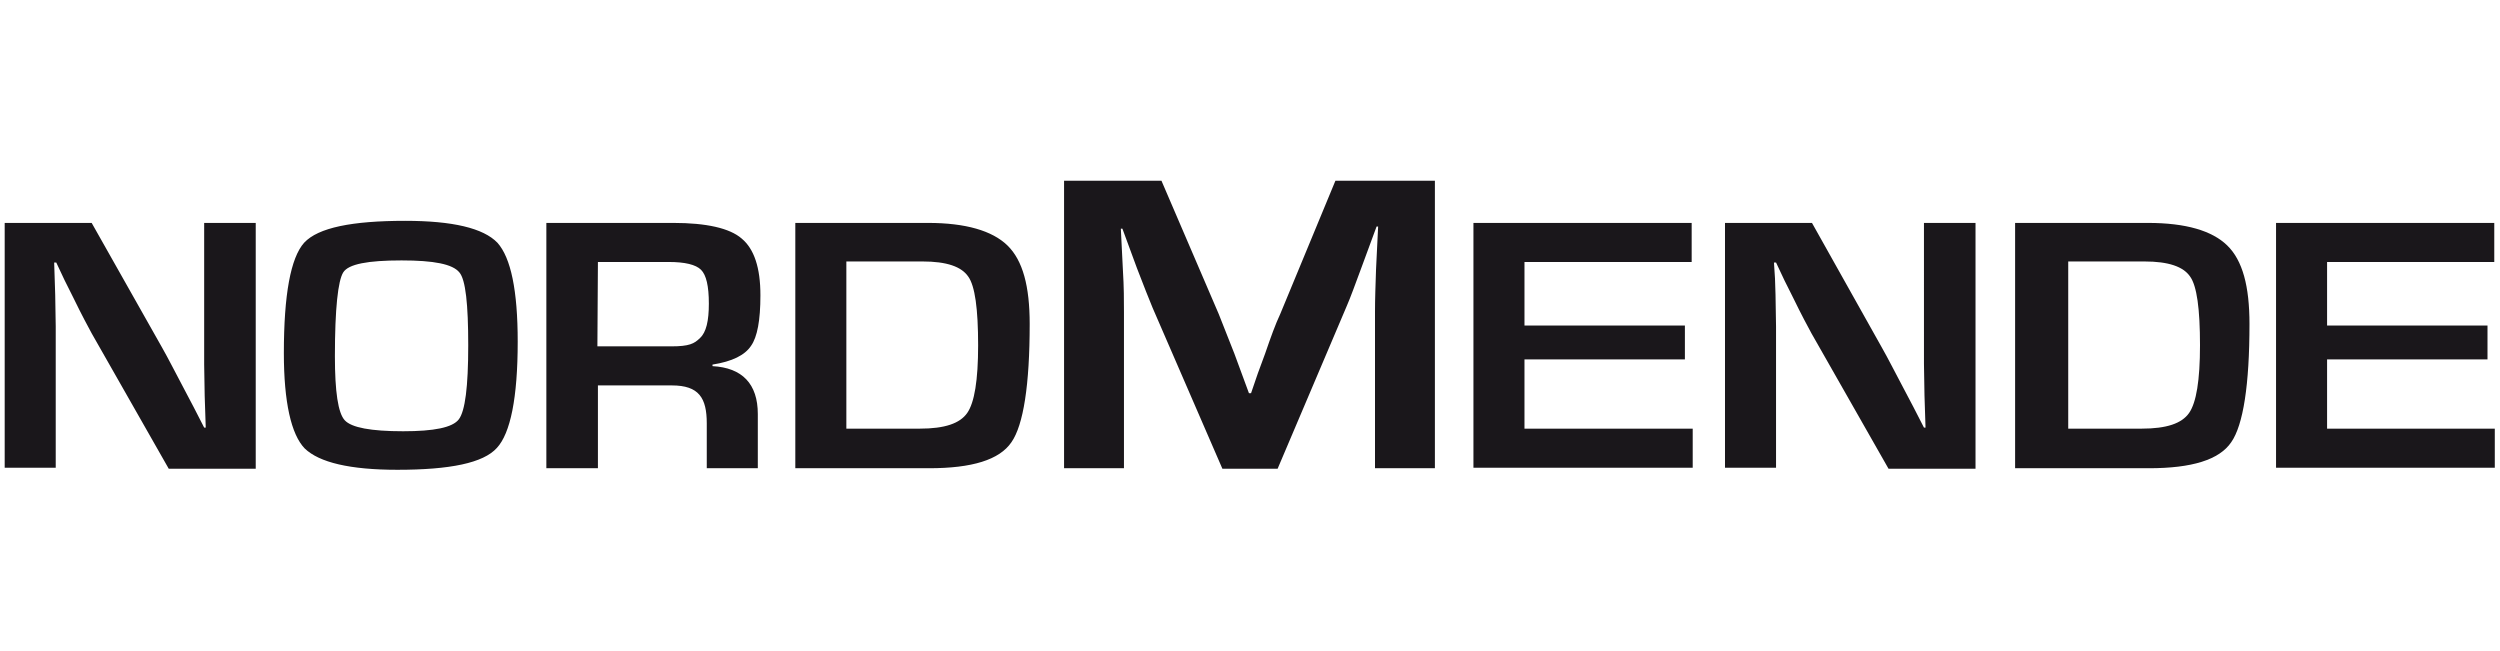 <?xml version="1.0" encoding="utf-8"?><svg version="1.1" id="_x35__x5F_1" xmlns="http://www.w3.org/2000/svg" xmlns:xlink="http://www.w3.org/1999/xlink" x="0px" y="0px" viewBox="0 0 480 125" style="enable-background:new 0 0 480 125;" xml:space="preserve"><style type="text/css">.st0{display:none;}.st1{display:inline;fill:#1A171B;}.st2{display:inline;fill:#E2000F;}.st3{display:inline;fill-rule:evenodd;clip-rule:evenodd;fill:#E4007D;}.st4{display:inline;fill:#E4007D;}.st5{display:inline;fill:#F39D00;}.st6{display:inline;fill:#E1001A;}.st7{display:inline;fill:#E2001A;}.st8{display:inline;fill:none;}.st9{display:inline;}.st10{fill:#E2000F;}.st11{clip-path:url(#SVGID_00000070078892413546793880000011575142975304581009_);}.st12{clip-path:url(#SVGID_00000119076232900334797880000013708665675025399684_);fill:#E2000F;}.st13{clip-path:url(#SVGID_00000122691105730487564070000015804334758271838084_);}.st14{clip-path:url(#SVGID_00000139997591527102253380000011248271813610705313_);fill:#E52E1F;}.st15{clip-path:url(#SVGID_00000062900075586397045680000006218577264731676557_);}.st16{clip-path:url(#SVGID_00000133496068157418656640000015868264124003923373_);fill:#E84930;}.st17{clip-path:url(#SVGID_00000057827329354974320050000008882846005993318277_);}.st18{clip-path:url(#SVGID_00000070099138127806560520000001127352409500031908_);fill:#EB6144;}.st19{clip-path:url(#SVGID_00000086665169624471366940000016352061210625403027_);}.st20{clip-path:url(#SVGID_00000046307796189346999100000002997911278030229924_);fill:#EE7959;}.st21{clip-path:url(#SVGID_00000183960509818385376650000005515878761945856700_);}.st22{clip-path:url(#SVGID_00000127016493133119871110000006912529965927777954_);fill:#F18D6F;}.st23{clip-path:url(#SVGID_00000148624831544816131650000002730729891553698184_);}.st24{clip-path:url(#SVGID_00000080190798987515589000000012624101946292863144_);fill:#F4A285;}.st25{clip-path:url(#SVGID_00000108275817728763050600000002430365315190303137_);}.st26{clip-path:url(#SVGID_00000017515748380454280780000008065326626849761411_);fill:#F6B59D;}.st27{clip-path:url(#SVGID_00000020385046033847037660000013564950194168194197_);}.st28{clip-path:url(#SVGID_00000117649544092051232240000003261921472573244086_);fill:#F9CAB6;}.st29{clip-path:url(#SVGID_00000034769794867876067150000007265696620166219693_);}.st30{clip-path:url(#SVGID_00000034780307554422497510000005156986929210957731_);fill:#FBDCCE;}.st31{clip-path:url(#SVGID_00000152249234169393292990000017737266273033344691_);}.st32{clip-path:url(#SVGID_00000103969806009997891090000014984894766761893252_);fill:#FCEDE6;}.st33{clip-path:url(#SVGID_00000104678515183114562210000003795615669311624088_);}.st34{clip-path:url(#SVGID_00000014619907156482284820000005282632022060741767_);fill:#FFFFFF;}.st35{fill:none;stroke:#C41718;stroke-width:1.476;stroke-miterlimit:3.864;}.st36{display:inline;fill-rule:evenodd;clip-rule:evenodd;fill:#1A1A18;}.st37{display:inline;fill:#1A1A18;}.st38{display:inline;fill:none;stroke:#1A1A18;stroke-width:0.988;stroke-miterlimit:3.864;}.st39{display:inline;fill:#FFFFFF;}.st40{display:inline;fill-rule:evenodd;clip-rule:evenodd;fill:#FFFFFF;}.st41{display:inline;fill:#57AB27;}.st42{fill:#57AB27;}.st43{fill:#FFFFFF;}.st44{display:inline;fill:#0094DA;}.st45{fill:#422278;}.st46{fill:url(#SVGID_00000008837705063225159690000004662613002924463761_);}.st47{fill:url(#SVGID_00000136386626325174502610000006142235937248388494_);}.st48{fill:url(#SVGID_00000062872580063510057800000007071229241559379074_);}</style><g id="nordmende-logo" class="st0"><path class="st1" d="M446.8,50.3v12.2h30.8V69h-30.8v13.3H479v7.5h-42v-47h41.9v7.5H446.8L446.8,50.3z M292.7,50.3v12.2h30.8V69h-30.8v13.3H325v7.5h-42.1v-47h41.9v7.5H292.7L292.7,50.3z M379.3,42.8V90h-16.7l-14.8-26c-0.7-1.3-1.9-3.5-3.5-6.8l-1.7-3.4l-1.6-3.4h-0.4l0.2,3.1l0.1,3.1l0.1,6.1v27.1h-9.8v-47h16.7l13.4,23.9c1.2,2.1,2.5,4.7,4.1,7.7l2,3.8l2,3.9h0.3l-0.1-3.1l-0.1-3.1l-0.1-6V42.8H379.3L379.3,42.8z M386.9,89.9V42.8h25.5c7.3,0,12.3,1.5,15.2,4.3c3,2.9,4.3,7.9,4.3,15.1c0,11.7-1.2,19.4-3.5,22.7c-2.3,3.4-7.6,5-15.8,5L386.9,89.9L386.9,89.9z M397.1,82.3h14.1c4.8,0,7.7-1,9.1-3s2.1-6.3,2.1-13c0-7-0.6-11.4-1.9-13.2c-1.3-1.9-4.1-2.9-8.8-2.9h-14.6L397.1,82.3L397.1,82.3z"/><path class="st1" d="M49.1,42.8V90H32.4L17.6,64c-0.7-1.3-1.9-3.5-3.5-6.8l-1.7-3.4l-1.6-3.4h-0.4l0.1,3.1l0.1,3.1l0.1,6.1v27.1H0.9v-47h16.7l13.5,23.9c1.2,2.1,2.5,4.7,4.1,7.7l2,3.8l2,3.9h0.3L39.4,79l-0.1-3l-0.1-6V42.8H49.1L49.1,42.8z M77.8,42.4c9.1,0,15,1.4,17.7,4.2c2.6,2.9,3.9,9.2,3.9,19c0,10.8-1.4,17.6-4,20.4c-2.6,2.9-9,4.2-19.1,4.2c-9.1,0-15-1.4-17.8-4.1c-2.6-2.7-4-8.9-4-18.3c0-11.2,1.3-18.3,3.9-21.2C61.1,43.7,67.6,42.4,77.8,42.4L77.8,42.4z M77.1,50c-6.5,0-10.2,0.7-11.2,2.3s-1.6,6.9-1.6,16.1c0,6.8,0.6,10.9,1.9,12.3s5,2.1,11.2,2.1c5.9,0,9.5-0.7,10.7-2.3c1.2-1.6,1.8-6.2,1.8-14.2c0-7.9-0.5-12.6-1.7-14C86.9,50.7,83.3,50,77.1,50L77.1,50z M104.9,89.9V42.8h24.4c6.3,0,10.8,1,13.1,3c2.4,2,3.6,5.6,3.6,10.9c0,4.8-0.6,8-1.8,9.7c-1.2,1.8-3.6,3-7.4,3.6v0.3c5.7,0.3,8.7,3.4,8.7,9.2v10.4h-9.8v-8.6c0-4.9-1.5-7.3-6.7-7.3h-14.2v15.9L104.9,89.9L104.9,89.9L104.9,89.9z M114.7,66.5h14.2c3.4,0,4.4-0.5,5.5-1.6c1.2-1.1,1.7-3.3,1.7-6.6c0-3.4-0.5-5.5-1.5-6.5s-3.1-1.5-6.2-1.5h-13.6L114.7,66.5L114.7,66.5z M152.7,89.9V42.8h25.5c7.2,0,12.3,1.5,15.2,4.3c3,2.9,4.3,7.9,4.3,15.1c0,11.7-1.2,19.4-3.5,22.7c-2.3,3.4-7.6,5-15.8,5L152.7,89.9L152.7,89.9z M162.5,82.3h14.1c4.8,0,7.7-1,9.1-3s2.1-6.3,2.1-13c0-7-0.6-11.4-1.9-13.2c-1.3-1.9-4.1-2.9-8.8-2.9h-14.6L162.5,82.3L162.5,82.3z"/><path class="st1" d="M275.5,34.7v55.2H264V59.8c0-2.4,0.1-5.1,0.2-8.1l0.2-4.1l0.2-4.1h-0.3l-1.4,3.8l-1.4,3.8c-1.3,3.5-2.2,6-2.9,7.6L245.3,90h-10.6l-13.4-30.9c-0.7-1.7-1.7-4.2-3-7.6l-1.4-3.8l-1.4-3.8h-0.3l0.2,4l0.2,4c0.2,3.2,0.2,5.8,0.2,8v30h-11.5V34.7H223l11,25.6c0.7,1.8,1.7,4.3,3,7.6l1.4,3.8l1.4,3.8h0.4l1.3-3.8l1.4-3.8c1.1-3.2,2-5.7,2.9-7.6l10.6-25.6L275.5,34.7L275.5,34.7z"/></g><g id="telestar" class="st0"><path class="st2" d="M473.9,45.7c3.3,0,6.1-2.6,6.1-6c0-3.5-2.8-6-6.1-6c-3.3,0-6.1,2.6-6.1,6C467.8,43.2,470.6,45.7,473.9,45.7L473.9,45.7z M469,39.7c0-2.9,2.2-5,4.9-5c2.7,0,4.9,2.2,4.9,5c0,2.9-2.2,5-4.9,5C471.1,44.7,469,42.6,469,39.7L469,39.7z M472.6,40.2h1.2l1.8,3h1.2l-2-3.1c1-0.1,1.8-0.7,1.8-1.9c0-1.4-0.8-2-2.5-2h-2.6v7h1.1V40.2L472.6,40.2z M472.6,39.3v-2.2h1.4c0.7,0,1.5,0.2,1.5,1c0,1.1-0.8,1.1-1.7,1.1h-1.2V39.3z"/><path class="st2" d="M59.1,47.8h-21v43.3H20.9V47.8H0V33.9h59.1V47.8z"/><path class="st2" d="M112.2,91.1H69.1V33.9h42.4v11.5H86.3v10.4h24v11.5h-24v12.2h25.8L112.2,91.1L112.2,91.1z"/><path class="st2" d="M167.1,91.1h-43.4V33.9H141v43.5h26.2L167.1,91.1L167.1,91.1z"/><path class="st2" d="M220.2,91.1h-43.1V33.9h42.4v11.5h-25.1v10.4h24v11.5h-24v12.2h25.8V91.1z"/><path class="st2" d="M271.7,74.5c0,3.6-0.9,6.7-2.7,9.3c-1.8,2.6-4.4,4.6-7.7,6c-3.3,1.4-7,2.1-11.3,2.1c-1.2,0-2.6-0.1-4.4-0.2c-1.7-0.2-4-0.6-6.8-1.3c-2.8-0.7-5.8-1.7-8.9-3.1v-14c2.9,1.8,5.7,3.3,8.5,4.5s5.8,1.8,9,1.8c2.9,0,4.8-0.5,5.7-1.5s1.3-1.9,1.3-2.7c0-1.5-0.7-2.8-2.2-3.9s-3.6-2.1-6.5-3.3c-3.1-1.3-5.9-2.8-8.2-4.3c-2.4-1.6-4.3-3.5-5.8-5.8s-2.2-5.1-2.2-8.3c0-3.1,0.8-5.9,2.3-8.3c1.5-2.5,3.8-4.5,6.9-6c3.1-1.5,6.9-2.2,11.4-2.2c3.2,0,6.1,0.3,8.8,0.9c2.7,0.6,4.9,1.3,6.7,2.1c1.8,0.8,3,1.4,3.6,1.8v13.4c-2.3-1.7-4.9-3.2-7.8-4.5s-5.9-2-9.2-2c-2.1,0-3.7,0.4-4.7,1.2s-1.4,1.8-1.4,3c0,1.1,0.5,2.1,1.4,2.9c1,0.8,2.7,1.8,5.2,3c4.4,2.1,7.9,3.9,10.6,5.6c2.6,1.6,4.7,3.5,6.2,5.7C271,68.6,271.7,71.2,271.7,74.5z"/><path class="st2" d="M338.2,47.8h-20.9v43.3h-17.2V47.8h-20.9V33.9h59.1v13.9H338.2z"/><path class="st2" d="M403.8,91.1h-17.6l-4.7-11.6h-24.8L352,91.1h-17.6l25.3-57.2h19L403.8,91.1z M377.5,69.6l-8.4-20.9l-8.5,20.9H377.5z"/><path class="st2" d="M466.7,91.1h-18.5L443.7,81c-1.7-3.7-3.1-6.4-4.5-8.2c-1.3-1.7-2.6-2.8-3.9-3.3s-2.9-0.7-4.9-0.7h-1.9v22.3h-17.2V33.9h29.3c4.7,0,8.6,1,11.6,2.9s5.2,4.3,6.5,7s2,5.4,2,7.8c0,2.9-0.6,5.3-1.7,7.3s-2.3,3.4-3.5,4.3s-2.6,1.8-4.2,2.6c1.8,1.1,3.4,2.3,4.6,3.8s2.8,4.4,4.9,8.9L466.7,91.1z M443.3,52c0-2.6-0.9-4.5-2.6-5.5s-4.6-1.6-8.5-1.6h-3.6v13.8h3.7c4.2,0,7.1-0.5,8.7-1.4C442.5,56.4,443.3,54.6,443.3,52z"/></g><g id="orbitech" class="st0"><path class="st3" d="M0,67.3c0,24.9,17.9,42,43.8,42c26.7,0,45-17.5,45-43c0-25.3-18.2-42.9-44.5-42.9C17.8,23.4,0,40.9,0,67.3L0,67.3z M43.9,30.6c5.6,0,11.2,1.7,15.7,4.9C67.5,41.2,71,50.9,71,67.7c0,22.1-9.8,34.9-26.7,34.9c-17.1,0-26.7-12.8-26.7-35.8C17.5,43.4,26.8,30.6,43.9,30.6L43.9,30.6z"/><path class="st4" d="M99.7,108.2c4.2-0.3,5.9-0.3,8.8-0.3s4.6,0,8.7,0.3c-0.7-11-0.9-14.9-0.9-24.2c0-12.4,0.5-16,2.7-19.5c1.9-3,5.9-5.3,9.9-5.3c2,0,3.4,0.5,5.7,1.9l1.2-0.9c-0.1-3.5-0.1-4.9-0.1-7.7s0-4.3,0.1-8h-1.6c-8.1,0-14.3,4.3-17.7,12.6c-0.1-1.6-0.1-2.6-0.1-3.4c0-2.8,0.1-5.1,0.5-8.6c-4,0.6-5.8,0.7-8.6,0.7c-2.7,0-4.3-0.1-8.4-0.6c0.8,12.7,1,18,1,26.8c0,1.6,0.1,3.3,0.1,4.9c0,6.3-0.1,12.4-0.3,17.9C100.4,97.8,100,102.2,99.7,108.2L99.7,108.2z"/><path class="st3" d="M141.7,108.4c1.5-0.2,2-0.2,3.1-0.2c1.3,0,1.9,0,3.4,0.2l5.3-8.1c2.7,2.9,4.1,4,6.3,5.1c4.5,2.7,9.6,4,14.9,4c16.9,0,28.6-13.8,28.6-33.7c0-18.6-10.7-31.8-25.9-31.8c-7.8,0-12.8,2.7-19.1,10.3v-6.9c0-6.2,0.1-12.8,0.3-18.2c0.1-2.9,0.3-7.4,0.7-13.4c-4.1,0.3-5.7,0.6-8.5,0.6c-3.1,0-4.9-0.2-9.2-0.6c0.8,12.7,1,18,1.3,26.6C143,48,143,53.8,143,59.7c0,11.2-0.2,22.8-0.6,33.1C142.3,96.3,142.1,101.5,141.7,108.4L141.7,108.4z M172.5,52.6c8.8,0,13.7,8.9,13.7,25.1c0,15.3-5.2,23.9-14.3,23.9c-9.2,0-13.6-7.6-13.6-23.1v-1.7C158.7,61.3,163.8,52.6,172.5,52.6L172.5,52.6z"/><path class="st3" d="M214,108.2c4.2-0.3,5.8-0.3,8.7-0.3c3,0,4.6,0,8.7,0.3c-0.5-12.6-0.6-17.4-0.7-26.8V74c0-9.6,0.1-15.2,0.9-28.8c-4.1,0.5-5.7,0.6-8.6,0.6c-3.1,0-4.8-0.1-8.9-0.6c0.8,12.6,0.9,17.7,1,26.6v6.4C215.2,88.2,215.1,94.3,214,108.2L214,108.2z M213.7,27c0,5.1,4.1,9.3,9.2,9.3c5.1,0,9.4-4.2,9.4-9.3c0-5.2-4.2-9.3-9.3-9.3C217.7,17.7,213.7,21.8,213.7,27L213.7,27z"/><path class="st4" d="M238.2,53.8l6.2-0.2l2.7-0.1v23.7l-0.3,16.5c0,9.9,6.3,15.7,17.1,15.7c5.9,0,9.3-0.8,14.5-3.7c-0.9-2.3-1.2-3.7-1.5-6.3c-2.6,1.4-4.3,2-6.7,2c-3.8,0-6.5-2.4-7.1-6.5c-0.3-2.2-0.6-6.3-0.3-17.1V53.4c5.3,0,7.8,0.1,13.6,0.6c-0.1-2.1-0.2-3-0.2-4.4c0-1.6,0.1-2.4,0.3-4.6c-6.3,0.7-8.3,0.8-13.9,0.9c0.2-4.4,0.2-6,0.5-9.4c0.1-3.6,0.2-5.5,0.7-10.3c-4,2.1-5.8,2.9-8.7,4.1c-2.8,1-4.4,1.7-8.6,2.8c0.6,5.5,0.8,8.3,0.8,12.8c-3.4,0-5.1-0.1-8.7-0.8V48C238.3,50,238.3,51.3,238.2,53.8L238.2,53.8z"/><path class="st3" d="M336.9,78.4c0.5-2.8,0.5-4.2,0.5-5.8c0-17.5-10.6-28.8-27.1-28.8c-18.4,0-30.3,13.1-30.3,33c0,20.3,12.4,32.8,32.8,32.8c8.7,0,13.7-1.4,20.3-5.8c0.3-1.7,0.5-2.3,0.8-3.6c0.7-2.4,1-3.6,2.2-6.5l-1-1c-3.7,3.5-5.5,4.6-8.8,6.2c-3.7,1.6-7.4,2.4-11.2,2.4c-11,0-18.2-8.6-18.2-21.7v-1c8.7-0.2,12.4-0.5,19.1-0.5C322.7,77.9,326.8,78.1,336.9,78.4L336.9,78.4z M310.1,50.6c7.2,0,11.7,7.6,11.7,19.2v0.7c-2.8,0.1-4.9,0.1-6.2,0.2c-3.1,0-7.1,0.1-10.3,0.1c-2.4,0-4.4,0-8.7-0.1C296.8,58.4,302.2,50.6,310.1,50.6L310.1,50.6z"/><path class="st4" d="M400.9,51.4c-6.9-5.6-12.4-7.7-22.1-7.7c-19.6,0-33.2,13.5-33.2,32.7c0,19.4,13.6,32.9,33.5,32.9c7.4,0,11.6-1.2,17.4-4.5c0.7-3.8,1.2-5.7,2.6-9.5l-1.3-0.9c-4.8,4.8-9.3,6.7-14.8,6.7c-12.2,0-20.6-10.3-20.6-25.7c0-14.6,6.9-24.6,16.6-24.6c8,0,13.4,5.5,14.8,15.1l1.2-0.1c1.2-3.4,1.5-4.5,2.6-7C398.6,56.2,399.2,54.9,400.9,51.4L400.9,51.4z"/><path class="st3" d="M407.3,108.2c4.2-0.3,5.8-0.5,8.9-0.5c2.9,0,4.6,0.1,8.7,0.5c-0.8-13-0.9-18-0.9-27v-3.6v-6.9c0-10.7,5.2-17.3,13.8-17.3c5.2,0,9.2,2.6,10.3,6.9c0.6,1.7,0.7,4.1,0.7,7.2V77v4.4c0,8-0.1,13.5-1,26.8c4.2-0.3,5.9-0.5,8.8-0.5s4.6,0.1,8.7,0.5c-0.7-12.3-0.8-16.5-0.9-26.8V80v-2.8v-4.8l0.1-7.4c0-3.7-0.8-8-1.9-10.7c-2.9-6.4-10.7-10.7-19.5-10.7c-8.4,0-14.5,3.3-19.2,10.3v-1.5c0-4.4,0-6.3,0.1-10.3c0.1-9.5,0.2-14.3,0.8-26.6c-4.1,0.3-5.8,0.5-8.8,0.5c-2.9,0-4.5-0.1-8.7-0.5c0.7,12.6,0.9,17.7,1.2,26.5c0.2,7,0.2,13.9,0.2,20.9c0,10.8-0.2,21.7-0.8,31.5C407.9,97.4,407.7,102.1,407.3,108.2L407.3,108.2z"/><path class="st3" d="M460.7,25.8c0,5.4,4.3,9.7,9.7,9.7c5.3,0,9.7-4.3,9.7-9.7c0-2.6-1-5-2.8-6.8c-3.8-3.8-9.9-3.8-13.7,0C461.7,20.8,460.7,23.2,460.7,25.8L460.7,25.8z M462.2,25.8c0-2.2,0.9-4.3,2.4-5.9c3.2-3.2,8.3-3.2,11.5,0c3.2,3.3,3.2,8.5,0,11.7c-3.1,3.2-8.3,3.2-11.5,0C463.1,30.1,462.2,28,462.2,25.8L462.2,25.8z M467.1,31.5h1.9V26l3.6,5.5h2.2l-3.5-5.2c0.1,0,0.2,0,0.3,0c1.8-0.3,2.8-1.8,2.4-3.9c-0.2-0.8-0.5-1.4-1.1-1.8c-0.6-0.5-1.3-0.7-2.7-0.7h-3.1L467.1,31.5L467.1,31.5z M469,25.3v-3.9h1.1c1.4,0,2.2,0.7,2.2,2c0,1.2-0.8,1.9-2.3,1.9H469L469,25.3z"/></g><g id="telsky" class="st0"><path class="st5" d="M129,16.9h-26.4v73.9h-12V16.9H63.8V6.7H129V16.9z"/><path class="st5" d="M138.7,63c1.5,12.2,9.3,19.8,20.7,19.8c6.6,0,12.9-1.9,19.2-5.8v11c-6.9,3.2-12.9,4.5-19.8,4.5c-19.1,0-31.5-12.9-31.5-32.7c0-19.9,11.4-32.3,29.5-32.3c16.5,0,26.5,12.4,26.5,33.2c0,0.3,0,1.3-0.1,2.3H138.7z M171.8,54c-1.5-11.6-6.7-17.4-15.9-17.4c-9,0-15.5,6.8-17,17.4H171.8z"/><path class="st5" d="M208.4,90.8h-11.5V0h11.5V90.8z"/><path class="st5" d="M224.9,70.3c8.3,3.5,15.6,5.2,23.1,5.2c8.5,0,13.5-3.3,13.5-8.7c0-4.8-2.5-6.8-11.7-9.6c-11.5-3.4-15.8-5.4-20.1-9c-4.7-4-7.6-10.7-7.6-17.5c0-8.3,4.3-16.4,11.2-20.8c5.7-3.5,12.7-5.2,23.5-5.2c8.3,0,15.1,1,23.3,3.5l-1.3,17c-7.3-2.9-13-4-19.3-4c-8.8,0-14.1,3-14.1,7.9c0,2.9,1.5,5.3,4.5,6.7c2.1,1,3,1.3,12.4,4c16.7,5,22.5,11.7,22.5,26c0,16.8-13.3,27-35,27c-9.8,0-18.2-1.4-26.9-4.3L224.9,70.3z"/><path class="st5" d="M347.2,90.8L322.3,55c-0.6-0.9-0.4-0.6-1.6-3v38.9H298V6.7h22.7v35.2c0.9-1.8,1.6-2.9,2.9-4.5l22.3-30.7h26.8L342,46.1l33.4,44.8L347.2,90.8L347.2,90.8z"/><path class="st5" d="M407.4,90.8v-31L376.6,6.7H403l13.4,25.9c1.4,2.6,2.3,5.3,3.2,8.6c0.9-3.5,1.5-5.7,3.8-10.1l12.4-24.4H461l-30.9,53.1v31C430.1,90.8,407.4,90.8,407.4,90.8z"/><path class="st6" d="M19,6.2v87c0,7.8,0.9,15.8,7.2,21.6c5.5,5,14.3,7.3,26.8,7.3c34.6-0.1,166.6,0,230.7,0v-9.2c-64.1,0-196.1-0.1-230.7,0c-9.5,0-16.1-1.5-19.5-4.6c-3.5-3.2-4.2-8.3-4.2-15v-87H19V6.2z"/><path class="st6" d="M290,122.1v-10h2.4v4.1c0.6-0.8,1.3-1.2,2.4-1.2c1.7,0,2.9,1.4,2.9,3.5c0,2.2-1.2,3.8-3.1,3.8c-1.2,0-2-0.5-2.5-1.4v0.3c0,0.1,0,0,0,0.5c0,0.1,0,0.2,0,0.4C292.1,122.1,290,122.1,290,122.1z M292.5,118.5c0,1.2,0.6,1.9,1.5,1.9c0.8,0,1.4-0.7,1.4-1.9s-0.5-1.8-1.4-1.8S292.5,117.5,292.5,118.5z"/><path class="st6" d="M306.1,115.1l-2.9,7.3c-0.8,1.9-1.5,2.6-3.1,2.6c-0.5,0-0.9-0.1-1.4-0.2l0.2-1.8c0.5,0.1,0.7,0.1,0.9,0.1c0.6,0,1-0.3,1.2-0.9l-2.8-7.2h2.6l1.5,4.6l1.4-4.6L306.1,115.1L306.1,115.1z"/><rect x="434" y="112.9" class="st6" width="9.4" height="9.2"/><path class="st7" d="M426.8,111.5c0.8,0,1.4-0.6,1.4-1.4s-0.7-1.4-1.4-1.4c-0.8,0-1.4,0.6-1.4,1.4S426,111.5,426.8,111.5 M425.6,110.1c0-0.7,0.5-1.2,1.2-1.2c0.6,0,1.1,0.5,1.1,1.2s-0.5,1.2-1.1,1.2C426.1,111.3,425.6,110.8,425.6,110.1 M426.5,110.2h0.3l0.4,0.7h0.3l-0.5-0.7c0.2,0,0.4-0.2,0.4-0.4c0-0.3-0.2-0.5-0.6-0.5h-0.6v1.6h0.2v-0.7H426.5z M426.5,110v-0.5h0.3c0.2,0,0.4,0,0.4,0.2c0,0.3-0.2,0.3-0.4,0.3H426.5z"/><polygon class="st7" points="329.3,112 324.4,112 324.4,122.2 320.4,122.2 320.4,112 315.5,112 315.5,108.7 329.3,108.7 "/><polygon class="st7" points="341.8,122.2 331.7,122.2 331.7,108.7 341.7,108.7 341.7,111.4 335.7,111.4 335.7,113.9 341.4,113.9 341.4,116.6 335.7,116.6 335.7,119.5 341.8,119.5 "/><polygon class="st7" points="354.7,122.2 344.5,122.2 344.5,108.7 348.6,108.7 348.6,119 354.7,119 "/><polygon class="st7" points="367.2,122.2 357.1,122.2 357.1,108.7 367,108.7 367,111.4 361.1,111.4 361.1,113.9 366.8,113.9 366.8,116.6 361.1,116.6 361.1,119.5 367.2,119.5 "/><path class="st7" d="M379.3,118.3c0,0.8-0.2,1.6-0.6,2.2s-1,1.1-1.8,1.4s-1.6,0.5-2.6,0.5c-0.3,0-0.6,0-1-0.1c-0.4,0-0.9-0.1-1.6-0.3c-0.7-0.2-1.4-0.4-2.1-0.7V118c0.7,0.4,1.3,0.8,2,1c0.7,0.3,1.4,0.4,2.1,0.4s1.1-0.1,1.3-0.3c0.2-0.2,0.3-0.4,0.3-0.6c0-0.4-0.2-0.7-0.5-0.9c-0.3-0.2-0.9-0.5-1.5-0.8c-0.7-0.3-1.4-0.6-1.9-1c-0.6-0.4-1-0.8-1.4-1.4c-0.4-0.5-0.5-1.2-0.5-1.9c0-0.7,0.2-1.4,0.5-2c0.4-0.6,0.9-1,1.6-1.4c0.7-0.3,1.6-0.5,2.7-0.5c0.7,0,1.4,0.1,2.1,0.2c0.6,0.1,1.2,0.3,1.6,0.5s0.7,0.3,0.9,0.4v3.2c-0.5-0.4-1.2-0.7-1.8-1.1c-0.7-0.3-1.4-0.5-2.2-0.5c-0.5,0-0.9,0.1-1.1,0.3c-0.2,0.2-0.3,0.4-0.3,0.7c0,0.3,0.1,0.5,0.3,0.7c0.2,0.2,0.6,0.4,1.2,0.7c1,0.5,1.9,0.9,2.5,1.3s1.1,0.8,1.5,1.3C379.1,116.9,379.3,117.5,379.3,118.3"/><polygon class="st7" points="394.9,112 390,112 390,122.2 386,122.2 386,112 381,112 381,108.7 394.9,108.7 "/><path class="st7" d="M410.3,122.2h-4.1l-1.1-2.7h-5.8l-1.1,2.7H394l5.9-13.4h4.5L410.3,122.2z M404.1,117.1l-2-4.9l-2,4.9H404.1z"/><path class="st7" d="M425.1,122.2h-4.3l-1.1-2.4c-0.4-0.9-0.7-1.5-1-1.9s-0.6-0.7-0.9-0.8c-0.3-0.1-0.7-0.2-1.1-0.2h-0.5v5.2h-4v-13.4h6.9c1.1,0,2,0.2,2.7,0.7s1.2,1,1.5,1.6s0.5,1.3,0.5,1.8c0,0.7-0.1,1.3-0.4,1.7c-0.3,0.5-0.5,0.8-0.8,1s-0.6,0.4-1,0.6c0.4,0.3,0.8,0.6,1.1,0.9c0.3,0.3,0.7,1,1.1,2.1L425.1,122.2z M419.6,113c0-0.6-0.2-1.1-0.6-1.3c-0.4-0.2-1.1-0.4-2-0.4h-0.9v3.2h0.9c1,0,1.7-0.1,2-0.3C419.4,114,419.6,113.6,419.6,113"/><rect x="315.5" y="108.6" class="st8" width="112.8" height="13.8"/></g><g id="digitalbox" class="st0"><g class="st9"><g><path id="SVGID_2_" class="st10" d="M2.7,93.6c0-13.9,11.2-25.1,25.1-25.1h422.7c13.9,0,25.1,11.2,25.1,25.1v6.3c0,13.9-11.2,25.1-25.1,25.1H27.8c-13.9,0-25.1-11.2-25.1-25.1L2.7,93.6L2.7,93.6z"/></g><g><defs><path id="SVGID_1_" d="M450.5,71c12.7,0,20.2,9.4,21.9,21.6H5.7C7.5,80.4,15,71,27.7,71H450.5L450.5,71z"/></defs><clipPath id="SVGID_00000116946277120553516550000013723693782032696994_"><use xlink:href="#SVGID_1_" style="overflow:visible;"/></clipPath></g><g><defs><path id="SVGID_00000016047427286853642870000006019041712284190115_" d="M450.5,71c12.7,0,20.2,9.4,21.9,21.6H5.7C7.5,80.4,15,71,27.7,71H450.5L450.5,71z"/></defs><defs><path id="SVGID_00000126284770827622072830000003513168995235679632_" d="M2.7,93.6c0-13.9,11.2-25.1,25.1-25.1h422.7c13.9,0,25.1,11.2,25.1,25.1v6.3c0,13.9-11.2,25.1-25.1,25.1H27.8c-13.9,0-25.1-11.2-25.1-25.1L2.7,93.6L2.7,93.6z"/></defs><clipPath id="SVGID_00000088847220655014410240000012648900866436180412_"><use xlink:href="#SVGID_00000016047427286853642870000006019041712284190115_" style="overflow:visible;"/></clipPath><clipPath id="SVGID_00000019659348301178732590000006568556285007067554_" style="clip-path:url(#SVGID_00000088847220655014410240000012648900866436180412_);"><use xlink:href="#SVGID_00000126284770827622072830000003513168995235679632_" style="overflow:visible;"/></clipPath><rect x="5.8" y="90.8" style="clip-path:url(#SVGID_00000019659348301178732590000006568556285007067554_);fill:#E2000F;" width="466.6" height="1.8"/></g><g><defs><path id="SVGID_00000074444029759132119230000007475375683937791934_" d="M450.5,71c12.7,0,20.2,9.4,21.9,21.6H5.7C7.5,80.4,15,71,27.7,71H450.5L450.5,71z"/></defs><defs><path id="SVGID_00000088841644636537215860000009445711590028923837_" d="M2.7,93.6c0-13.9,11.2-25.1,25.1-25.1h422.7c13.9,0,25.1,11.2,25.1,25.1v6.3c0,13.9-11.2,25.1-25.1,25.1H27.8c-13.9,0-25.1-11.2-25.1-25.1L2.7,93.6L2.7,93.6z"/></defs><clipPath id="SVGID_00000090996215220032730350000001758156051286868895_"><use xlink:href="#SVGID_00000074444029759132119230000007475375683937791934_" style="overflow:visible;"/></clipPath><clipPath id="SVGID_00000140715227544488299770000014982740998260589194_" style="clip-path:url(#SVGID_00000090996215220032730350000001758156051286868895_);"><use xlink:href="#SVGID_00000088841644636537215860000009445711590028923837_" style="overflow:visible;"/></clipPath><rect x="5.8" y="89" style="clip-path:url(#SVGID_00000140715227544488299770000014982740998260589194_);fill:#E52E1F;" width="466.6" height="1.8"/></g><g><defs><path id="SVGID_00000004536066589485144120000003943600732767795124_" d="M450.5,71c12.7,0,20.2,9.4,21.9,21.6H5.7C7.5,80.4,15,71,27.7,71H450.5L450.5,71z"/></defs><defs><path id="SVGID_00000010304909987804819620000015933421575060667801_" d="M2.7,93.6c0-13.9,11.2-25.1,25.1-25.1h422.7c13.9,0,25.1,11.2,25.1,25.1v6.3c0,13.9-11.2,25.1-25.1,25.1H27.8c-13.9,0-25.1-11.2-25.1-25.1L2.7,93.6L2.7,93.6z"/></defs><clipPath id="SVGID_00000124844418977570157930000007436161594684342961_"><use xlink:href="#SVGID_00000004536066589485144120000003943600732767795124_" style="overflow:visible;"/></clipPath><clipPath id="SVGID_00000102522012311797570020000013114490765658797212_" style="clip-path:url(#SVGID_00000124844418977570157930000007436161594684342961_);"><use xlink:href="#SVGID_00000010304909987804819620000015933421575060667801_" style="overflow:visible;"/></clipPath><rect x="5.8" y="87.2" style="clip-path:url(#SVGID_00000102522012311797570020000013114490765658797212_);fill:#E84930;" width="466.6" height="1.8"/></g><g><defs><path id="SVGID_00000083774921873632095210000018054840359589330606_" d="M450.5,71c12.7,0,20.2,9.4,21.9,21.6H5.7C7.5,80.4,15,71,27.7,71H450.5L450.5,71z"/></defs><defs><path id="SVGID_00000147181171986695180740000016022198279191680907_" d="M2.7,93.6c0-13.9,11.2-25.1,25.1-25.1h422.7c13.9,0,25.1,11.2,25.1,25.1v6.3c0,13.9-11.2,25.1-25.1,25.1H27.8c-13.9,0-25.1-11.2-25.1-25.1L2.7,93.6L2.7,93.6z"/></defs><clipPath id="SVGID_00000109031851521390274420000012802521595266671498_"><use xlink:href="#SVGID_00000083774921873632095210000018054840359589330606_" style="overflow:visible;"/></clipPath><clipPath id="SVGID_00000135678128048444130020000000299817839015891893_" style="clip-path:url(#SVGID_00000109031851521390274420000012802521595266671498_);"><use xlink:href="#SVGID_00000147181171986695180740000016022198279191680907_" style="overflow:visible;"/></clipPath><rect x="5.8" y="85.4" style="clip-path:url(#SVGID_00000135678128048444130020000000299817839015891893_);fill:#EB6144;" width="466.6" height="1.8"/></g><g><defs><path id="SVGID_00000176737895303766793180000000091329812352202394_" d="M450.5,71c12.7,0,20.2,9.4,21.9,21.6H5.7C7.5,80.4,15,71,27.7,71H450.5L450.5,71z"/></defs><defs><path id="SVGID_00000038403234447067986780000000279236709654620049_" d="M2.7,93.6c0-13.9,11.2-25.1,25.1-25.1h422.7c13.9,0,25.1,11.2,25.1,25.1v6.3c0,13.9-11.2,25.1-25.1,25.1H27.8c-13.9,0-25.1-11.2-25.1-25.1L2.7,93.6L2.7,93.6z"/></defs><clipPath id="SVGID_00000171697195065494522820000017505195717332210572_"><use xlink:href="#SVGID_00000176737895303766793180000000091329812352202394_" style="overflow:visible;"/></clipPath><clipPath id="SVGID_00000049181194532694841450000001304435124618653608_" style="clip-path:url(#SVGID_00000171697195065494522820000017505195717332210572_);"><use xlink:href="#SVGID_00000038403234447067986780000000279236709654620049_" style="overflow:visible;"/></clipPath><rect x="5.8" y="83.6" style="clip-path:url(#SVGID_00000049181194532694841450000001304435124618653608_);fill:#EE7959;" width="466.6" height="1.8"/></g><g><defs><path id="SVGID_00000096054230814440181960000003201775013680661160_" d="M450.5,71c12.7,0,20.2,9.4,21.9,21.6H5.7C7.5,80.4,15,71,27.7,71H450.5L450.5,71z"/></defs><defs><path id="SVGID_00000131327647085057270510000001718143017325414327_" d="M2.7,93.6c0-13.9,11.2-25.1,25.1-25.1h422.7c13.9,0,25.1,11.2,25.1,25.1v6.3c0,13.9-11.2,25.1-25.1,25.1H27.8c-13.9,0-25.1-11.2-25.1-25.1L2.7,93.6L2.7,93.6z"/></defs><clipPath id="SVGID_00000023971703552186889990000013511318517633239438_"><use xlink:href="#SVGID_00000096054230814440181960000003201775013680661160_" style="overflow:visible;"/></clipPath><clipPath id="SVGID_00000089541873788874135130000017945821053902701193_" style="clip-path:url(#SVGID_00000023971703552186889990000013511318517633239438_);"><use xlink:href="#SVGID_00000131327647085057270510000001718143017325414327_" style="overflow:visible;"/></clipPath><rect x="5.8" y="81.8" style="clip-path:url(#SVGID_00000089541873788874135130000017945821053902701193_);fill:#F18D6F;" width="466.6" height="1.8"/></g><g><defs><path id="SVGID_00000058548118708756243350000003724032839315199411_" d="M450.5,71c12.7,0,20.2,9.4,21.9,21.6H5.7C7.5,80.4,15,71,27.7,71H450.5L450.5,71z"/></defs><defs><path id="SVGID_00000007430728910731814240000010041438882983404934_" d="M2.7,93.6c0-13.9,11.2-25.1,25.1-25.1h422.7c13.9,0,25.1,11.2,25.1,25.1v6.3c0,13.9-11.2,25.1-25.1,25.1H27.8c-13.9,0-25.1-11.2-25.1-25.1L2.7,93.6L2.7,93.6z"/></defs><clipPath id="SVGID_00000072973478066908470340000004917179773977525416_"><use xlink:href="#SVGID_00000058548118708756243350000003724032839315199411_" style="overflow:visible;"/></clipPath><clipPath id="SVGID_00000071545615790520090990000013463615325432536223_" style="clip-path:url(#SVGID_00000072973478066908470340000004917179773977525416_);"><use xlink:href="#SVGID_00000007430728910731814240000010041438882983404934_" style="overflow:visible;"/></clipPath><rect x="5.8" y="80" style="clip-path:url(#SVGID_00000071545615790520090990000013463615325432536223_);fill:#F4A285;" width="466.6" height="1.8"/></g><g><defs><path id="SVGID_00000123417947041404800400000002776743501119084704_" d="M450.5,71c12.7,0,20.2,9.4,21.9,21.6H5.7C7.5,80.4,15,71,27.7,71H450.5L450.5,71z"/></defs><defs><path id="SVGID_00000001649945691120485720000014901055090720207236_" d="M2.7,93.6c0-13.9,11.2-25.1,25.1-25.1h422.7c13.9,0,25.1,11.2,25.1,25.1v6.3c0,13.9-11.2,25.1-25.1,25.1H27.8c-13.9,0-25.1-11.2-25.1-25.1L2.7,93.6L2.7,93.6z"/></defs><clipPath id="SVGID_00000117646268812904243710000014100871375925283475_"><use xlink:href="#SVGID_00000123417947041404800400000002776743501119084704_" style="overflow:visible;"/></clipPath><clipPath id="SVGID_00000101809055914449800010000009336305647184716207_" style="clip-path:url(#SVGID_00000117646268812904243710000014100871375925283475_);"><use xlink:href="#SVGID_00000001649945691120485720000014901055090720207236_" style="overflow:visible;"/></clipPath><rect x="5.8" y="78.2" style="clip-path:url(#SVGID_00000101809055914449800010000009336305647184716207_);fill:#F6B59D;" width="466.6" height="1.8"/></g><g><defs><path id="SVGID_00000040564740354781797210000014498632724115534467_" d="M450.5,71c12.7,0,20.2,9.4,21.9,21.6H5.7C7.5,80.4,15,71,27.7,71H450.5L450.5,71z"/></defs><defs><path id="SVGID_00000155855599467862926600000001858357971713601977_" d="M2.7,93.6c0-13.9,11.2-25.1,25.1-25.1h422.7c13.9,0,25.1,11.2,25.1,25.1v6.3c0,13.9-11.2,25.1-25.1,25.1H27.8c-13.9,0-25.1-11.2-25.1-25.1L2.7,93.6L2.7,93.6z"/></defs><clipPath id="SVGID_00000127015196199057889370000004547082261925382279_"><use xlink:href="#SVGID_00000040564740354781797210000014498632724115534467_" style="overflow:visible;"/></clipPath><clipPath id="SVGID_00000170248531678211497080000007995985167560403878_" style="clip-path:url(#SVGID_00000127015196199057889370000004547082261925382279_);"><use xlink:href="#SVGID_00000155855599467862926600000001858357971713601977_" style="overflow:visible;"/></clipPath><rect x="5.8" y="76.4" style="clip-path:url(#SVGID_00000170248531678211497080000007995985167560403878_);fill:#F9CAB6;" width="466.6" height="1.8"/></g><g><defs><path id="SVGID_00000081605366159455643800000013684806866815290798_" d="M450.5,71c12.7,0,20.2,9.4,21.9,21.6H5.7C7.5,80.4,15,71,27.7,71H450.5L450.5,71z"/></defs><defs><path id="SVGID_00000172414782060821732760000013980349776539068556_" d="M2.7,93.6c0-13.9,11.2-25.1,25.1-25.1h422.7c13.9,0,25.1,11.2,25.1,25.1v6.3c0,13.9-11.2,25.1-25.1,25.1H27.8c-13.9,0-25.1-11.2-25.1-25.1L2.7,93.6L2.7,93.6z"/></defs><clipPath id="SVGID_00000123422539148167871150000008788597957959196055_"><use xlink:href="#SVGID_00000081605366159455643800000013684806866815290798_" style="overflow:visible;"/></clipPath><clipPath id="SVGID_00000150100205185118067280000014939606037266520745_" style="clip-path:url(#SVGID_00000123422539148167871150000008788597957959196055_);"><use xlink:href="#SVGID_00000172414782060821732760000013980349776539068556_" style="overflow:visible;"/></clipPath><rect x="5.8" y="74.6" style="clip-path:url(#SVGID_00000150100205185118067280000014939606037266520745_);fill:#FBDCCE;" width="466.6" height="1.8"/></g><g><defs><path id="SVGID_00000146479174700906500000000008812237715269893019_" d="M450.5,71c12.7,0,20.2,9.4,21.9,21.6H5.7C7.5,80.4,15,71,27.7,71H450.5L450.5,71z"/></defs><defs><path id="SVGID_00000160167580282966950360000011970104975929559169_" d="M2.7,93.6c0-13.9,11.2-25.1,25.1-25.1h422.7c13.9,0,25.1,11.2,25.1,25.1v6.3c0,13.9-11.2,25.1-25.1,25.1H27.8c-13.9,0-25.1-11.2-25.1-25.1L2.7,93.6L2.7,93.6z"/></defs><clipPath id="SVGID_00000092443115720334493790000018327936017917246608_"><use xlink:href="#SVGID_00000146479174700906500000000008812237715269893019_" style="overflow:visible;"/></clipPath><clipPath id="SVGID_00000010302390403573450280000013526590960332683396_" style="clip-path:url(#SVGID_00000092443115720334493790000018327936017917246608_);"><use xlink:href="#SVGID_00000160167580282966950360000011970104975929559169_" style="overflow:visible;"/></clipPath><rect x="5.8" y="72.8" style="clip-path:url(#SVGID_00000010302390403573450280000013526590960332683396_);fill:#FCEDE6;" width="466.6" height="1.8"/></g><g><defs><path id="SVGID_00000004548266449117674630000014629621748592501921_" d="M450.5,71c12.7,0,20.2,9.4,21.9,21.6H5.7C7.5,80.4,15,71,27.7,71H450.5L450.5,71z"/></defs><defs><path id="SVGID_00000163757730266394800180000014987823287366626459_" d="M2.7,93.6c0-13.9,11.2-25.1,25.1-25.1h422.7c13.9,0,25.1,11.2,25.1,25.1v6.3c0,13.9-11.2,25.1-25.1,25.1H27.8c-13.9,0-25.1-11.2-25.1-25.1L2.7,93.6L2.7,93.6z"/></defs><clipPath id="SVGID_00000101787949561279001840000014541320173951129008_"><use xlink:href="#SVGID_00000004548266449117674630000014629621748592501921_" style="overflow:visible;"/></clipPath><clipPath id="SVGID_00000053544286425873920660000007158085527497326984_" style="clip-path:url(#SVGID_00000101787949561279001840000014541320173951129008_);"><use xlink:href="#SVGID_00000163757730266394800180000014987823287366626459_" style="overflow:visible;"/></clipPath><rect x="5.8" y="71" style="clip-path:url(#SVGID_00000053544286425873920660000007158085527497326984_);fill:#FFFFFF;" width="466.6" height="1.8"/></g><g><path id="SVGID_00000045579118070510010670000014182795596698673280_" class="st35" d="M2.7,93.6c0-13.9,11.2-25.1,25.1-25.1h422.7c13.9,0,25.1,11.2,25.1,25.1v6.3c0,13.9-11.2,25.1-25.1,25.1H27.8c-13.9,0-25.1-11.2-25.1-25.1L2.7,93.6L2.7,93.6z"/></g></g><path class="st36" d="M18.3,55.1h28c9.7,0,15.5-2.7,18.5-8.6c1.9-3.8,2.4-8.2,2.4-23.4C67.2,6.9,61.4,0.8,46,0.8H18.3V55.1L18.3,55.1z M29.1,46.1V9.9h15.8c9.8,0,11.4,2.4,11.4,18c0,15.4-1.9,18.3-12,18.3L29.1,46.1L29.1,46.1z"/><polygon class="st37" points="85.7,0.8 74.9,0.8 74.9,55.1 85.7,55.1 "/><path class="st37" d="M117.7,26.3V34h14.1c0.1,1,0.1,1.8,0.1,2.2c0,9.1-1.9,10.7-12.9,10.7c-12.5,0-14.2-1.5-14.4-12.4l-0.1-7.1l0.1-5.5c0.2-11.1,1.9-12.8,13.6-12.8c11.8,0,13.1,0.7,13.4,8h10.9C142.2,2.7,139,0.4,118.8,0.4c-21.4,0-25.2,3.8-25.2,26.4v6.4c0,18,4.7,22.4,24.6,22.4c20.5,0,24.5-3,24.5-18.4c0-2.6,0-4.4,0-3.7c0-2.2-0.1-3.8-0.1-5.7c-0.1-0.3-0.1-0.8-0.1-1.5L117.7,26.3L117.7,26.3z"/><polygon class="st37" points="160.9,0.8 150.1,0.8 150.1,55.1 160.9,55.1 "/><polygon class="st37" points="193.2,10 209.8,10 209.8,0.8 166.2,0.8 166.2,10 182.5,10 182.5,55.1 193.2,55.1 "/><path class="st36" d="M243.6,44.7l3.6,10.4h11l-19-54.2h-15.9l-18.7,54.2h11.3l3.5-10.4L243.6,44.7L243.6,44.7z M241.2,36.9h-19.3l9.6-28.1L241.2,36.9L241.2,36.9z"/><polygon class="st37" points="273.9,0.8 263.1,0.8 263.1,55.1 300.1,55.1 300.1,46 273.9,46 "/><path class="st36" d="M305.5,55.1h29.2c12.3,0,16.6-3.9,16.6-15c0-8.6-2.4-11.7-9.6-12.8V27c6.1-1.3,8.3-4.5,8.3-12c0-11-3.8-14.2-16.8-14.2h-27.7V55.1L305.5,55.1z M316.3,23.6V9.5h15.2c6.4,0,7.7,1.1,7.7,6.6c0,6.5-1.3,7.6-9.9,7.6h-13V23.6z M316.3,46.5V31.3h13.6c9.5,0,10.7,0.8,10.7,7.7c0,6.6-1.4,7.4-12.6,7.4L316.3,46.5L316.3,46.5z"/><path class="st36" d="M380.3,0.4c-12,0-17.8,2-21.1,7.1c-2.6,4.1-3.2,8-3.2,22.3c0,22.1,3.7,25.9,25.6,25.9c12.5,0,18.6-2.1,21.6-7.5c2.4-4.1,2.9-7.6,2.9-20.7c0-11.7-0.4-15.1-2.5-18.9C400,2,395.3,0.4,380.3,0.4L380.3,0.4z M395.1,29.5c0,15.4-1.2,17.1-12.8,17.1c-14.8,0-15.4-0.7-15.4-16.2c0-20.7,0.3-21.1,13.1-21.1c13.2,0,15.1,1.5,15.1,11.8L395.1,29.5L395.1,29.5z"/><path class="st2" d="M458.3,0.8h-12.5L438.3,13c-1.2,2-2.3,3.8-3.3,5.6l-1,1.9l-1.1,2h-0.2l-1-2l-1-1.9c-1-1.9-2.1-3.7-3.3-5.6l-7.6-12.1h-12.6l17.1,26.3l-18.4,28h12.8l8.2-13c2.3-3.6,3-5,4.8-8.3l1.2-2.1h0.2l1.2,2.1l1.2,2.1c1.1,2,2.3,4.1,3.5,6.2l8.1,13h12.5l-17.9-28L458.3,0.8L458.3,0.8z"/><polygon class="st37" points="462.8,11 461.6,11 461.6,12.2 462.8,12.2 "/><path class="st36" d="M468.3,3.9h-0.9V7c-0.4-0.6-1-0.9-1.8-0.9c-1.6,0-2.6,1.2-2.6,3.2s1,3.3,2.6,3.3c0.8,0,1.4-0.3,1.9-1.1v0.8h0.8V3.9L468.3,3.9z M465.7,7c1,0,1.7,0.9,1.7,2.3s-0.7,2.3-1.7,2.3c-1.1,0-1.7-0.9-1.7-2.3C463.9,7.9,464.6,7,465.7,7L465.7,7z"/><path class="st36" d="M474.9,9.6V9.4c0-2.2-0.9-3.4-2.7-3.4c-1.7,0-2.7,1.3-2.7,3.2c0,2,1,3.2,2.7,3.2c1.4,0,2.3-0.8,2.6-2.1h-1c-0.3,0.8-0.8,1.2-1.6,1.2c-1.1,0-1.7-0.8-1.8-2.1h4.5V9.6z M470.5,8.8c0.1-1.1,0.8-1.8,1.7-1.8c1,0,1.6,0.8,1.6,1.8H470.5L470.5,8.8z"/><path class="st38" d="M459.6,8.9c0-4.9,4-8.9,8.9-8.9s8.9,4,8.9,8.9s-4,8.9-8.9,8.9S459.6,13.8,459.6,8.9L459.6,8.9z"/><polygon class="st39" points="167.7,85.1 184.9,85.1 184.9,79.8 161,79.8 161,112.4 185.1,112.4 185.1,107 167.7,107 167.7,98.4 184.1,98.4 184.1,93.2 167.7,93.2 "/><path class="st39" d="M211.9,112.4V89.6H206v13.2c0,4-1.4,5.7-6,5.7c-3.8,0-4.1-1.3-4.1-4.5V89.6H190v16.5c0,5,3.3,6.6,8.2,6.6c3.4,0,6.4-0.7,7.7-3.8h0.2v3.5L211.9,112.4L211.9,112.4z"/><path class="st39" d="M217.3,89.6v22.8h5.9V98.3c-0.1-3,0.9-4.8,4.4-4.8c2.7,0,3,1.3,3,3.6v1.2h5.5v-1.8c0-4.3-1.3-7.2-6.4-7.2c-2.8,0-5.4,0.7-6.5,3.3H223l0.1-3H217.3L217.3,89.6z"/><path class="st40" d="M250.3,89.3c-10.2,0-11.5,2.8-11.5,11.7c0,8.8,1.3,11.6,11.5,11.6c10.2,0,11.5-2.8,11.5-11.6C261.8,92.1,260.5,89.3,250.3,89.3L250.3,89.3z M250.3,93.5c5.2,0,5.6,1.4,5.6,7.6c0,6.1-0.4,7.4-5.6,7.4c-5.2,0-5.6-1.3-5.6-7.4C244.7,94.9,245.1,93.5,250.3,93.5L250.3,93.5z"/><path class="st40" d="M278.4,108.5c-5.1,0-5.9-2-5.9-6.8c0-5.4-0.1-8.2,5.9-8.2c5.4,0,5.2,3,5.2,8.2C283.6,107.4,282.4,108.5,278.4,108.5L278.4,108.5z M272.5,89.6h-5.9v32.7h5.9v-12.9h0.2c1.3,2.8,4.4,3.3,7.4,3.3c8.4,0,9.4-4.3,9.4-11c0-7-0.3-12.3-9.4-12.3c-3.4,0-6.2,0.7-7.6,3.7h-0.2L272.5,89.6L272.5,89.6z"/><path class="st40" d="M310.4,105.1c0,3.4-2.3,3.3-5.5,3.3c-5.3,0-5.4-1.6-5.4-6.5h16.8c0-10-1.4-12.7-11.4-12.7c-9.9,0-11.3,3.6-11.3,11.7c0,8.8,1.9,11.6,11.3,11.6c7,0,11.4-0.3,11.4-7.5L310.4,105.1L310.4,105.1z M299.4,98.5c0-4,0.3-5,5.4-5c4.8,0,5.5,0.3,5.5,5H299.4L299.4,98.5z"/></g><g id="aqiston" class="st0"><rect x="87.8" y="5.1" class="st39" width="10.3" height="0.7"/><rect x="28" y="0" class="st1" width="424" height="125"/><path class="st41" d="M104.9,78.3H93.2l-6.1-16H67.5l-5.8,16H50.6l21.5-56h10L104.9,78.3z M83.8,53.4L77,35.7l-6.4,17.7H83.8z"/><path class="st41" d="M168.1,75.7l-6.3,7.5l-9-7.2c-2,1.1-4.1,1.9-6.2,2.4c-2.1,0.5-4.4,0.8-6.9,0.8c-4,0-7.6-0.7-10.9-2.1c-3.3-1.4-6.1-3.4-8.5-5.9s-4.2-5.6-5.6-9.1c-1.3-3.6-2-7.5-2-11.8c0-4.4,0.7-8.3,2-11.9c1.4-3.6,3.2-6.6,5.6-9.1s5.2-4.5,8.5-5.8c3.3-1.4,6.9-2,10.8-2c3.9,0,7.5,0.7,10.8,2.1s6.1,3.3,8.5,5.8s4.3,5.6,5.6,9.1c1.3,3.6,2,7.5,2,11.8c0,3.9-0.5,7.4-1.5,10.6c-1,3.2-2.6,6.1-4.6,8.7L168.1,75.7z M152.4,63.4c1.2-1.7,2-3.6,2.6-5.8s0.9-4.6,0.9-7.3c0-3.1-0.4-5.9-1.2-8.3c-0.8-2.4-1.9-4.5-3.4-6.1c-1.4-1.7-3.1-2.9-5.1-3.8c-2-0.9-4.1-1.3-6.4-1.3c-2.4,0-4.5,0.4-6.5,1.3c-2,0.9-3.7,2.2-5.2,3.8c-1.5,1.7-2.6,3.7-3.4,6.1c-0.8,2.4-1.2,5.2-1.2,8.2c0,3.1,0.4,5.8,1.2,8.2c0.8,2.4,1.9,4.5,3.4,6.2c1.4,1.7,3.2,3,5.1,3.9c2,0.9,4.2,1.3,6.5,1.3c1.6,0,3.1-0.2,4.5-0.6l-4.3-3.4l6.3-7.6L152.4,63.4z"/><g class="st9"><path class="st42" d="M192.1,78.3h-10.4v-56h10.4V78.3z"/></g><g class="st9"><path class="st43" d="M233.9,79.2c-4,0-7.5-0.5-10.5-1.6c-3-1-5.5-2.5-7.5-4.4s-3.5-4.1-4.6-6.7c-1-2.6-1.6-5.4-1.7-8.5h10.1c0.2,2,0.7,3.7,1.5,5.2c0.8,1.5,1.8,2.7,3,3.6c1.2,1,2.6,1.7,4.2,2.1c1.6,0.5,3.3,0.7,5.1,0.7c1.7,0,3.2-0.2,4.6-0.5c1.4-0.3,2.6-0.8,3.6-1.5c1-0.6,1.8-1.4,2.3-2.3s0.8-1.9,0.8-3.1c0-1.2-0.3-2.1-0.8-3c-0.5-0.8-1.4-1.5-2.6-2.2c-1.2-0.6-2.7-1.2-4.6-1.8c-1.9-0.5-4.3-1.1-7.1-1.6c-3.2-0.7-5.9-1.5-8.3-2.5c-2.3-0.9-4.2-2.1-5.7-3.4c-1.5-1.3-2.6-2.8-3.3-4.5s-1.1-3.6-1.1-5.8c0-2.4,0.5-4.5,1.5-6.5s2.4-3.7,4.2-5.1s4-2.6,6.5-3.4s5.3-1.2,8.4-1.2c3.2,0,6.1,0.4,8.8,1.3c2.6,0.9,4.9,2.1,6.8,3.8c1.9,1.6,3.4,3.6,4.5,6s1.7,5.1,1.8,8.1h-10c-0.7-6.4-4.6-9.6-11.5-9.6c-3.4,0-6,0.6-7.8,1.7s-2.7,2.7-2.7,4.7c0,0.8,0.2,1.5,0.6,2.1s1,1.2,1.9,1.7s2,1,3.3,1.4c1.4,0.4,3,0.8,4.9,1.2c1.7,0.3,3.4,0.7,5.1,1.1c1.8,0.4,3.5,0.9,5.2,1.5s3.3,1.3,4.8,2.2c1.5,0.8,2.8,1.9,3.9,3.1c1.1,1.2,2,2.6,2.7,4.3c0.7,1.6,1,3.5,1,5.7c0,2.6-0.5,4.9-1.6,7.1c-1.1,2.1-2.5,4-4.4,5.5s-4.1,2.7-6.7,3.6C239.8,78.8,237,79.2,233.9,79.2z"/></g><g class="st9"><path class="st43" d="M305.1,31.9h-17.4v46.4h-10.5V31.9h-17.3v-9.6h45.2L305.1,31.9L305.1,31.9z"/></g><path class="st39" d="M338.4,21.4c3.9,0,7.5,0.7,10.8,2.1s6.1,3.3,8.5,5.8s4.2,5.6,5.6,9.1c1.3,3.6,2,7.5,2,11.8s-0.7,8.2-2,11.7s-3.2,6.6-5.6,9.1s-5.2,4.5-8.5,5.9s-6.9,2.1-10.9,2.1s-7.6-0.7-10.9-2.1s-6.1-3.4-8.5-5.9s-4.2-5.6-5.6-9.1c-1.3-3.6-2-7.5-2-11.8c0-4.4,0.7-8.3,2-11.9s3.2-6.6,5.6-9.1s5.2-4.5,8.5-5.8C330.9,22.1,334.5,21.4,338.4,21.4z M338.3,69.9c2.4,0,4.6-0.4,6.6-1.3s3.7-2.2,5.2-3.9c1.4-1.7,2.6-3.7,3.4-6.2c0.8-2.4,1.2-5.2,1.2-8.2c0-3.1-0.4-5.9-1.2-8.3c-0.8-2.4-1.9-4.5-3.4-6.1c-1.4-1.7-3.1-2.9-5.1-3.8c-2-0.9-4.1-1.3-6.4-1.3c-2.4,0-4.5,0.4-6.5,1.3c-2,0.9-3.7,2.2-5.2,3.8c-1.5,1.7-2.6,3.7-3.4,6.1c-0.8,2.4-1.2,5.2-1.2,8.2c0,3.1,0.4,5.8,1.2,8.2c0.8,2.4,1.9,4.5,3.4,6.2c1.4,1.7,3.1,3,5.1,3.9C333.8,69.4,336,69.9,338.3,69.9z"/><path class="st39" d="M424.9,78.3h-9.8l-25-37.4v37.4H380v-56h9.9l24.9,37.5V22.3h10.1V78.3z"/><path class="st39" d="M61.1,105c0,4.7-2.4,7.1-7.1,7.1h-4.4V98H54C58.7,98,61.1,100.3,61.1,105z M59.2,105c0-0.8-0.1-1.6-0.2-2.2c-0.2-0.7-0.4-1.2-0.8-1.7c-0.4-0.5-0.9-0.8-1.6-1c-0.7-0.2-1.5-0.4-2.5-0.4h-2.6v10.7h2.6c1,0,1.9-0.1,2.5-0.4c0.7-0.2,1.2-0.6,1.6-1.1c0.4-0.5,0.7-1,0.9-1.7C59.1,106.6,59.2,105.8,59.2,105z"/><path class="st39" d="M116.7,112h-1.8V98h1.8V112z"/><path class="st39" d="M177.1,112.3c-1,0-1.9-0.2-2.8-0.5c-0.8-0.3-1.5-0.8-2.1-1.5c-0.6-0.6-1.1-1.4-1.4-2.3c-0.3-0.9-0.5-1.9-0.5-3s0.2-2.1,0.5-3s0.8-1.7,1.4-2.3c0.6-0.6,1.3-1.1,2.1-1.4s1.7-0.5,2.7-0.5c0.8,0,1.6,0.1,2.3,0.3c0.7,0.2,1.3,0.5,1.9,0.9c0.5,0.4,1,0.9,1.3,1.4c0.3,0.6,0.5,1.2,0.6,1.9h-1.9c0-0.5-0.2-0.9-0.4-1.2c-0.2-0.4-0.5-0.7-0.8-0.9c-0.4-0.2-0.8-0.4-1.3-0.6c-0.5-0.1-1-0.2-1.6-0.2c-0.7,0-1.4,0.1-2,0.4c-0.6,0.2-1.1,0.6-1.5,1.1s-0.8,1.1-1,1.8c-0.2,0.7-0.4,1.5-0.4,2.4s0.1,1.7,0.4,2.4c0.2,0.7,0.6,1.3,1,1.8s0.9,0.9,1.5,1.1c0.6,0.3,1.2,0.4,2,0.4c1,0,1.9-0.2,2.7-0.5c0.7-0.3,1.4-0.8,1.9-1.5v-2.1H178V105h5.5v7.1h-1.3l-0.5-1.5C180.7,111.7,179.2,112.3,177.1,112.3z"/><path class="st39" d="M239.3,112h-1.8V98h1.8V112z"/><path class="st39" d="M303.6,99.7H299V112h-1.9V99.7h-4.6V98h11.1V99.7z"/><path class="st39" d="M368.1,112H366l-1.6-4.3h-5.9L357,112h-2l5.4-14h2L368.1,112z M363.8,106.3l-2.5-6.5l-2.3,6.5H363.8z"/><path class="st39" d="M429.2,112h-8.7V98h1.9v12.3h6.8L429.2,112L429.2,112z"/></g><g id="noxon" class="st0"><path class="st44" d="M73.6,54.3h-0.2L34.3,2.1H10.9v74.8h19.6V24.7h0.2l40.5,52.2h22V2.1H73.6V54.3 M103.2,39.5c0,15.6,6.3,39.5,46.2,39.5c40,0,46.2-23.9,46.2-39.5S189.4,0,149.4,0S103.2,23.9,103.2,39.5L103.2,39.5z M124.6,39.5c0-11.6,6.5-25.2,24.8-25.2s24.8,13.6,24.8,25.2s-6.5,25.2-24.8,25.2S124.6,51.1,124.6,39.5L124.6,39.5z M196.8,76.9h25.1L240,51.6l18.1,25.2h25.1l-31.6-38.5l29-36.2h-24.3L240,25.3L223.6,2.1h-24.3l28.9,36.2L196.8,76.9L196.8,76.9z M284.4,39.5c0,15.6,6.2,39.5,46.2,39.5s46.2-23.9,46.2-39.5S370.5,0,330.6,0C290.6,0,284.4,23.9,284.4,39.5L284.4,39.5z M305.8,39.5c0-11.6,6.5-25.2,24.8-25.2s24.8,13.6,24.8,25.2s-6.5,25.2-24.8,25.2S305.8,51.1,305.8,39.5L305.8,39.5z"/><polygon class="st44" points="406.4,54.2 406.6,54.2 445.7,2.1 469.1,2.1 469.1,76.8 449.5,76.8 449.5,24.7 449.3,24.7 408.8,76.8 386.8,76.8 386.8,2.1 406.4,2.1 "/><path class="st44" d="M18.3,125c-2.3,0-5.2-0.4-7.4-1.3l0.4-1.9c2.4,0.7,4.8,1.1,7.1,1.1c4.5,0,5.7-1.3,5.7-4.7c0-4.1,0-4.5-5.9-5.8c-6.4-1.5-7.1-2.6-7.1-7.9c0-4.3,1.6-6.6,8.2-6.6c2.3,0,5,0.4,6.8,0.9l-0.3,2c-1.9-0.4-4.4-0.8-6.4-0.8c-5.2,0-5.9,1.3-5.9,4.5c0,4.3,0.1,4.5,5.6,5.8c6.9,1.7,7.3,2.7,7.3,7.7C26.4,122.4,25,125,18.3,125z"/><path class="st44" d="M50.9,100l-5.8,24.6h-3.6l-7.1-26.3h2.2l6.6,24.5l5.9-24.5h3.7l5.9,24.5l6.6-24.5h2.2l-7.1,26.3h-3.6L50.9,100z"/><path class="st44" d="M78.5,124.6h-2.3V98.3h2.3V124.6z"/><path class="st44" d="M95.3,100.4h-8.1v-2.1h18.5v2.1h-8.1v24.2h-2.3V100.4z"/><path class="st44" d="M115.9,117.3c0,4.1,1.8,5.6,6.6,5.6c1.7,0,4.1-0.2,5.8-0.5l0.3,2c-2,0.4-4.4,0.6-6.3,0.6c-6.4,0-8.7-2.7-8.7-7.6v-11.8c0-4.9,2.4-7.6,8.7-7.6c1.9,0,4.3,0.2,6.3,0.6l-0.3,2c-1.8-0.3-4.1-0.5-5.8-0.5c-4.8,0-6.6,1.5-6.6,5.6V117.3z"/><path class="st44" d="M153.3,124.6v-12.5h-12.7v12.5h-2.3V98.3h2.3V110h12.7V98.3h2.3v26.3C155.6,124.6,153.3,124.6,153.3,124.6z"/><path class="st44" d="M187.9,125c-6.7,0-9.2-3.3-9.2-7.8v-11.4c0-4.5,2.4-7.8,9.2-7.8c6.7,0,9.2,3.3,9.2,7.8v11.4C197.1,121.7,194.7,125,187.9,125z M194.8,117.1v-11.3c0-3.7-1.8-5.8-6.9-5.8c-5.1,0-6.9,2.1-6.9,5.8v11.3c0,3.7,1.8,5.8,6.9,5.8S194.8,120.9,194.8,117.1z"/><path class="st44" d="M209.8,100.6v24h-2.2V98.3h3.4l12.5,24v-24h2.2v26.3h-3.4L209.8,100.6z"/><path class="st44" d="M236.7,121.2h2.4v3.4h-2.4V121.2z"/><path class="st44" d="M277.8,124.6v-12.5h-12.7v12.5h-2.3V98.3h2.3V110h12.7V98.3h2.3v26.3C280.1,124.6,277.8,124.6,277.8,124.6z"/><path class="st44" d="M306,117.7h-12.2l-2.4,6.9H289l9.2-26.3h3.4l9.2,26.3h-2.3L306,117.7z M294.5,115.7h10.8l-5.4-16L294.5,115.7z"/><path class="st44" d="M336.3,98.3h2.3l-9.3,26.3h-3.2l-9.3-26.3h2.3l8.6,24.2L336.3,98.3z"/><path class="st44" d="M346.9,98.3h14.8v2.1h-12.5v9.7h11.6v2.1h-11.6v10.3h12.5v2.1h-14.8V98.3z"/><path class="st44" d="M384.6,124.6V98.3h15v2.1H387v10.1h11.8v2.1H387v12H384.6z"/><path class="st44" d="M426.7,98.3v18.8c0,4.5-2.7,7.9-9.1,7.9s-9.1-3.4-9.1-7.9V98.3h2.3v18.8c0,3.7,2.3,5.8,6.7,5.8c4.4,0,6.7-2.1,6.7-5.8V98.3H426.7z"/><path class="st44" d="M439.7,100.6v24h-2.2V98.3h3.4l12.5,24v-24h2.2v26.3h-3.4L439.7,100.6z"/><path class="st44" d="M466.7,121.2h2.4v3.4h-2.4V121.2z"/></g><g id="technivolt" class="st0"><path class="st45" d="M436.5,43.8c-0.8,0-1.2,0.4-1.2,1.2v5.2c0,0.8,0.4,1.2,1.2,1.2h16.8V80c0,0.8,0.4,1.2,1.2,1.2h5.8c0.8,0,1.2-0.4,1.2-1.2V51.4h16.8c0.8,0,1.2-0.4,1.2-1.2V45c0-0.8-0.4-1.2-1.2-1.2H436.5z M406,43.8c-0.8,0-1.2,0.4-1.2,1.2v22.1c0,2.6,0.3,4.8,0.8,6.6c0.6,1.8,1.4,3.3,2.6,4.4c1.2,1.1,2.7,1.9,4.6,2.4c1.9,0.5,4.2,0.7,6.9,0.7h22c0.8,0,1.2-0.4,1.2-1.2v-5.2c0-0.8-0.4-1.2-1.2-1.2h-21.7c-1.4,0-2.5-0.1-3.4-0.3c-0.9-0.2-1.6-0.6-2.2-1.2c-0.5-0.6-0.9-1.3-1.1-2.2c-0.2-0.9-0.3-2.1-0.3-3.6V45c0-0.8-0.4-1.2-1.2-1.2H406z M360,58.5c0-1.4,0.1-2.6,0.3-3.5c0.2-0.9,0.6-1.7,1.1-2.2c0.5-0.6,1.3-0.9,2.2-1.2c0.9-0.2,2.1-0.3,3.4-0.3H383c1.4,0,2.5,0.1,3.4,0.3c0.9,0.2,1.6,0.6,2.2,1.2c0.5,0.6,0.9,1.3,1.1,2.2c0.2,0.9,0.3,2.1,0.3,3.5v8c0,1.4-0.1,2.6-0.3,3.5c-0.2,0.9-0.6,1.7-1.1,2.2s-1.3,0.9-2.2,1.2c-0.9,0.2-2.1,0.3-3.4,0.3h-15.9c-1.4,0-2.5-0.1-3.4-0.3c-0.9-0.2-1.6-0.6-2.2-1.2s-0.9-1.3-1.1-2.2c-0.2-0.9-0.3-2.1-0.3-3.5V58.5z M366.8,43.8c-2.7,0-5,0.3-6.9,0.8c-1.9,0.5-3.4,1.3-4.6,2.5c-1.2,1.1-2.1,2.6-2.6,4.4c-0.6,1.8-0.8,4-0.8,6.5v9.2c0,2.6,0.3,4.8,0.8,6.6c0.6,1.8,1.4,3.3,2.6,4.4c1.2,1.1,2.7,1.9,4.6,2.4c1.9,0.5,4.2,0.7,6.9,0.7h16.5c2.7,0,5-0.2,6.9-0.7c1.9-0.5,3.5-1.3,4.7-2.4c1.2-1.1,2.1-2.6,2.6-4.4c0.5-1.8,0.8-4,0.8-6.6v-9.2c0-2.6-0.3-4.7-0.8-6.5c-0.5-1.8-1.4-3.2-2.6-4.4c-1.2-1.1-2.7-1.9-4.7-2.5c-1.9-0.5-4.2-0.8-6.9-0.8H366.8z M300.3,43.8c-0.5,0-0.7,0.1-0.8,0.3c-0.1,0.2,0,0.5,0.1,0.9l17.8,32.1c0.9,1.6,1.8,2.7,2.7,3.3c0.9,0.5,2.1,0.8,3.5,0.8h3.1c1.1,0,2.1-0.3,3-0.8c0.9-0.5,1.7-1.6,2.6-3.3L349.8,45c0.2-0.4,0.2-0.7,0.1-0.9c-0.1-0.2-0.3-0.3-0.8-0.3h-7c-0.6,0-1,0.2-1.2,0.7l-15.5,28.8c-0.1,0.2-0.3,0.4-0.6,0.4h-0.3c-0.3,0-0.5-0.1-0.6-0.4l-15.7-28.8c-0.1-0.2-0.3-0.4-0.5-0.5c-0.2-0.1-0.4-0.2-0.8-0.2H300.3z M288.1,43.8c-0.8,0-1.2,0.4-1.2,1.2V80c0,0.8,0.4,1.2,1.2,1.2h5.8c0.8,0,1.2-0.4,1.2-1.2V45c0-0.8-0.4-1.2-1.2-1.2H288.1z M239.4,43.8c-1.6,0-2.9,0.4-3.6,1.1c-0.8,0.8-1.2,2.2-1.2,4.4V80c0,0.8,0.4,1.2,1.2,1.2h5.6c0.8,0,1.2-0.4,1.2-1.2V52.1c0-0.4,0.1-0.5,0.4-0.5h0.5c0.2,0,0.5,0.1,0.7,0.4l19.9,26.1c0.5,0.7,1,1.3,1.4,1.7c0.4,0.4,0.8,0.7,1.3,0.9s0.9,0.4,1.5,0.4c0.6,0.1,1.2,0.1,2.1,0.1h4.6c1.6,0,2.9-0.4,3.6-1.1c0.8-0.8,1.2-2.2,1.2-4.4V45c0-0.8-0.4-1.2-1.2-1.2H273c-0.8,0-1.2,0.4-1.2,1.2v27.9c0,0.4-0.1,0.5-0.4,0.5h-0.5c-0.3,0-0.6-0.1-0.7-0.4l-19.9-26.1c-0.5-0.7-0.9-1.2-1.3-1.6c-0.4-0.4-0.8-0.7-1.2-1c-0.4-0.2-0.9-0.4-1.5-0.5c-0.6-0.1-1.3-0.1-2.1-0.1H239.4z M187.4,43.8c-0.8,0-1.2,0.4-1.2,1.2V80c0,0.8,0.4,1.2,1.2,1.2h5.8c0.8,0,1.2-0.4,1.2-1.2V65.8h25V80c0,0.8,0.4,1.2,1.2,1.2h5.8c0.8,0,1.2-0.4,1.2-1.2V45c0-0.8-0.4-1.2-1.2-1.2h-5.8c-0.8,0-1.2,0.4-1.2,1.2v13.9h-25V45c0-0.8-0.4-1.2-1.2-1.2H187.4z M155.1,43.8c-2.7,0-5,0.3-6.9,0.8c-1.9,0.5-3.4,1.3-4.6,2.5c-1.2,1.1-2.1,2.6-2.6,4.4c-0.6,1.8-0.8,4-0.8,6.5v9.2c0,2.6,0.3,4.8,0.8,6.6c0.6,1.8,1.4,3.3,2.6,4.4c1.2,1.1,2.7,1.9,4.6,2.4c1.9,0.5,4.2,0.7,6.9,0.7h24.1c0.8,0,1.2-0.4,1.2-1.2v-5.2c0-0.8-0.4-1.2-1.2-1.2h-23.8c-1.4,0-2.5-0.1-3.4-0.3c-0.9-0.2-1.6-0.6-2.2-1.2c-0.5-0.6-0.9-1.3-1.1-2.2c-0.2-0.9-0.3-2.1-0.3-3.6v-7.6c0-1.4,0.1-2.6,0.3-3.5c0.2-0.9,0.6-1.7,1.1-2.2c0.5-0.6,1.3-0.9,2.2-1.2c0.9-0.2,2.1-0.3,3.4-0.3h23.8c0.8,0,1.2-0.4,1.2-1.2V45c0-0.8-0.4-1.2-1.2-1.2H155.1z M109.7,43.8c-2.7,0-5,0.3-6.9,0.8c-1.9,0.5-3.4,1.3-4.6,2.5c-1.2,1.1-2.1,2.6-2.6,4.4c-0.6,1.8-0.8,4-0.8,6.5v9.2c0,2.6,0.3,4.8,0.8,6.6c0.6,1.8,1.4,3.3,2.6,4.4c1.2,1.1,2.7,1.9,4.6,2.4c1.9,0.5,4.2,0.7,6.9,0.7h23.5c0.8,0,1.2-0.4,1.2-1.2V75c0-0.8-0.4-1.2-1.2-1.2h-23.4c-1.4,0-2.5-0.1-3.4-0.3c-0.9-0.2-1.6-0.6-2.2-1.2c-0.6-0.6-0.9-1.3-1.1-2.2c-0.2-0.9-0.3-2.1-0.3-3.5v-0.9h30.2c0.8,0,1.2-0.4,1.2-1.2v-4.2c0-0.8-0.4-1.2-1.2-1.2h-30.2v-0.5c0-1.4,0.1-2.6,0.3-3.5c0.2-0.9,0.6-1.7,1.1-2.2c0.6-0.6,1.3-0.9,2.2-1.2c0.9-0.2,2.1-0.3,3.4-0.3h23.4c0.8,0,1.2-0.4,1.2-1.2V45c0-0.8-0.4-1.2-1.2-1.2H109.7z M48.4,43.8c-0.8,0-1.2,0.4-1.2,1.2v5.2c0,0.8,0.4,1.2,1.2,1.2h16.8V80c0,0.8,0.4,1.2,1.2,1.2h5.8c0.8,0,1.2-0.4,1.2-1.2V51.4h16.8c0.8,0,1.2-0.4,1.2-1.2V45c0-0.8-0.4-1.2-1.2-1.2H48.4z"/><linearGradient id="SVGID_00000021832217295156260780000007839901035070550696_" gradientUnits="userSpaceOnUse" x1="2.999" y1="65.122" x2="32.82" y2="47.904"><stop offset="0" style="stop-color:#422278"/><stop offset="9.908860e-03" style="stop-color:#3F297E"/><stop offset="7.659558e-02" style="stop-color:#2853A2"/><stop offset="0.141" style="stop-color:#1774BF"/><stop offset="0.203" style="stop-color:#0A8BD3"/><stop offset="0.261" style="stop-color:#0399DF"/><stop offset="0.31" style="stop-color:#009EE3"/><stop offset="0.537" style="stop-color:#60B89C"/><stop offset="0.66" style="stop-color:#90C579"/></linearGradient><path style="fill:url(#SVGID_00000021832217295156260780000007839901035070550696_);" d="M23.1,56.6c-0.2,0-0.4,0-0.6,0c-0.3,0-0.5,0-0.8,0c0,0,0,0,0,0c-0.1,0-0.1,0-0.1,0c0,0,0,0,0-0.1c0-0.7,0-1.5,0-2.2c0-0.9,0-1.7,0-2.6c0-0.5,0.4-0.9,0.8-0.9c0.5,0,0.8,0.3,0.8,0.9c0,0.5,0,1.1,0,1.6l0,1.4c0,0.6,0,1.1,0,1.7c0,0.1,0,0.1,0,0.1C23.2,56.6,23.2,56.6,23.1,56.6L23.1,56.6z"/><linearGradient id="SVGID_00000067949579318539852130000010493480613644657061_" gradientUnits="userSpaceOnUse" x1="-0.289" y1="63.34" x2="29.573" y2="46.099"><stop offset="0" style="stop-color:#422278"/><stop offset="9.908860e-03" style="stop-color:#3F297E"/><stop offset="7.659558e-02" style="stop-color:#2853A2"/><stop offset="0.141" style="stop-color:#1774BF"/><stop offset="0.203" style="stop-color:#0A8BD3"/><stop offset="0.261" style="stop-color:#0399DF"/><stop offset="0.31" style="stop-color:#009EE3"/><stop offset="0.537" style="stop-color:#60B89C"/><stop offset="0.66" style="stop-color:#90C579"/></linearGradient><path style="fill:url(#SVGID_00000067949579318539852130000010493480613644657061_);" d="M15.3,56.6C15.3,56.6,15.2,56.6,15.3,56.6c-0.1,0-0.1,0-0.1-0.1c0-0.6,0-1.1,0-1.7l0-1.4c0-0.5,0-1.1,0-1.6c0-0.5,0.4-0.8,0.8-0.8c0.1,0,0.2,0,0.4,0.1c0.3,0.1,0.5,0.4,0.5,0.7c0,1,0,2.1,0,3.1c0,0.6,0,1.1,0,1.7c0,0,0,0.1,0,0.1c0,0,0,0,0,0c0,0,0,0-0.1,0l-0.8,0C15.8,56.6,15.5,56.6,15.3,56.6L15.3,56.6z"/><linearGradient id="SVGID_00000127736072462136858360000014491357077203352472_" gradientUnits="userSpaceOnUse" x1="2.644" y1="72.271" x2="39.481" y2="51.003"><stop offset="0" style="stop-color:#422278"/><stop offset="9.908860e-03" style="stop-color:#3F297E"/><stop offset="7.659558e-02" style="stop-color:#2853A2"/><stop offset="0.141" style="stop-color:#1774BF"/><stop offset="0.203" style="stop-color:#0A8BD3"/><stop offset="0.261" style="stop-color:#0399DF"/><stop offset="0.31" style="stop-color:#009EE3"/><stop offset="0.537" style="stop-color:#60B89C"/><stop offset="0.66" style="stop-color:#90C579"/></linearGradient><path style="fill:url(#SVGID_00000127736072462136858360000014491357077203352472_);" d="M26.7,79.7c0.1,0,0.3,0,0.4-0.1c0.2-0.1,0.4-0.2,0.6-0.3l0.1-0.1c1.2-0.6,2.3-1.3,3.4-2.2c0.6-0.5,1.1-1,1.6-1.5l0.1-0.1c0.3-0.4,0.8-0.8,1.2-1.4c0.4-0.5,0.8-1.1,1.3-1.9c0.6-0.9,1.1-2,1.5-3.1c0.6-1.5,0.9-3.1,1.1-4.8c0.2-2.1,0-4.1-0.5-6.3c-0.2-1-0.6-2-1.1-3.1c-0.8-1.8-2-3.5-3.6-5.3c-0.4-0.4-0.8-0.8-1.2-1.1l-0.2-0.2c-1.6-1.3-3.3-2.4-5.3-3.2c-1.5-0.6-3.2-1-4.9-1.2c-0.6-0.1-1.3-0.1-2-0.1c-1.3,0-2.7,0.1-4,0.4c-1.4,0.3-2.8,0.8-4.1,1.4c-2.2,1.1-4.2,2.5-5.8,4.4c-1.9,2.1-3.3,4.6-4,7.3c-0.4,1.5-0.7,3.2-0.7,4.8c0,1.9,0.2,3.8,0.8,5.6c0.7,2.4,1.8,4.6,3.3,6.4c0.7,0.8,1.4,1.6,2.2,2.3c1.8,1.7,3.9,2.9,6.3,3.7c0.8,0.3,1.5,0.4,2.3,0.6l0.1,0c0.2,0,0.4,0.1,0.5,0.1c0.2,0.1,0.5,0.1,0.7,0.1c0.4,0,0.8-0.1,1.2-0.2c1.8-0.6,2.9-2.2,2.9-4c0-1.6,0-3.1,0-4.7l0-0.2L21,72c0.5-0.3,0.7-0.8,0.7-1.4l0-0.2c0-0.3,0-0.7,0-1l0-0.2l0.2-0.1c0.7-0.3,1.4-0.8,1.9-1.4c1-1.1,1.6-2.3,1.7-3.7c0-0.7,0-1.4,0-2.1c0-0.3,0-0.5,0-0.8v0l0-0.1l0.1-0.1c0.4-0.5,0.3-1.9,0-2.4c-0.4-0.5-0.9-0.5-1.1-0.5c-0.7,0-1.4,0-2.1,0h-0.3l-2.9,0l-5.1,0h0l-0.1,0c-0.1,0-0.3,0-0.4,0c-0.7,0-1.1,0.5-1.2,1.2l0,0.2c0,0.2,0,0.5,0,0.7c0,0.2,0.1,0.4,0.2,0.5c0,0,0,0.1,0,0.1c0,0.1,0.1,0.1,0.1,0.2l0,0.1l0,0.1c0,0.5,0,1,0,1.5c0,0.3,0,0.5,0,0.7c0,0.9,0.2,1.8,0.6,2.6c0.7,1.4,1.7,2.5,3.1,3.1l0.2,0.1l0,0.2c0,0.1,0,0.3,0,0.4l0,0c0,0.2,0,0.5,0,0.7c0,0.6,0.3,1.2,0.8,1.5l0.2,0.1l0,0.2c0,0.3,0,0.7,0,1c0,1.2,0,2.4,0,3.6c0,0.3-0.1,0.6-0.4,0.8C17.1,78,16.9,78,16.7,78c-0.1,0-0.2,0-0.3,0c-1.1-0.2-2.1-0.5-3-0.9c-2.8-1.1-5.1-3-6.9-5.4c-1.5-2.1-2.4-4.6-2.7-7.2c-0.2-1.8-0.1-3.6,0.3-5.3c0.4-1.9,1.3-3.6,2.2-5.1c2-3.1,6.2-6.3,11.3-6.8c0.5-0.1,1.1-0.1,1.6-0.1c1.8,0,3.6,0.3,5.3,1c2.5,1,4.7,2.5,6.5,4.6c2,2.4,3.3,5.2,3.6,8.3c0.1,1.3,0.1,2.6,0,3.8c-0.2,1.2-0.5,2.4-0.9,3.6c-1.1,2.7-2.8,5-5.2,6.8c-0.8,0.6-1.7,1.1-2.6,1.6c-0.7,0.4-1,1.2-0.7,1.9C25.5,79.3,26,79.7,26.7,79.7z"/></g><defs><style><![CDATA[g { display: none; } g:target { display: inline; } #nordmende-logo{display:block;}]]></style></defs></svg>